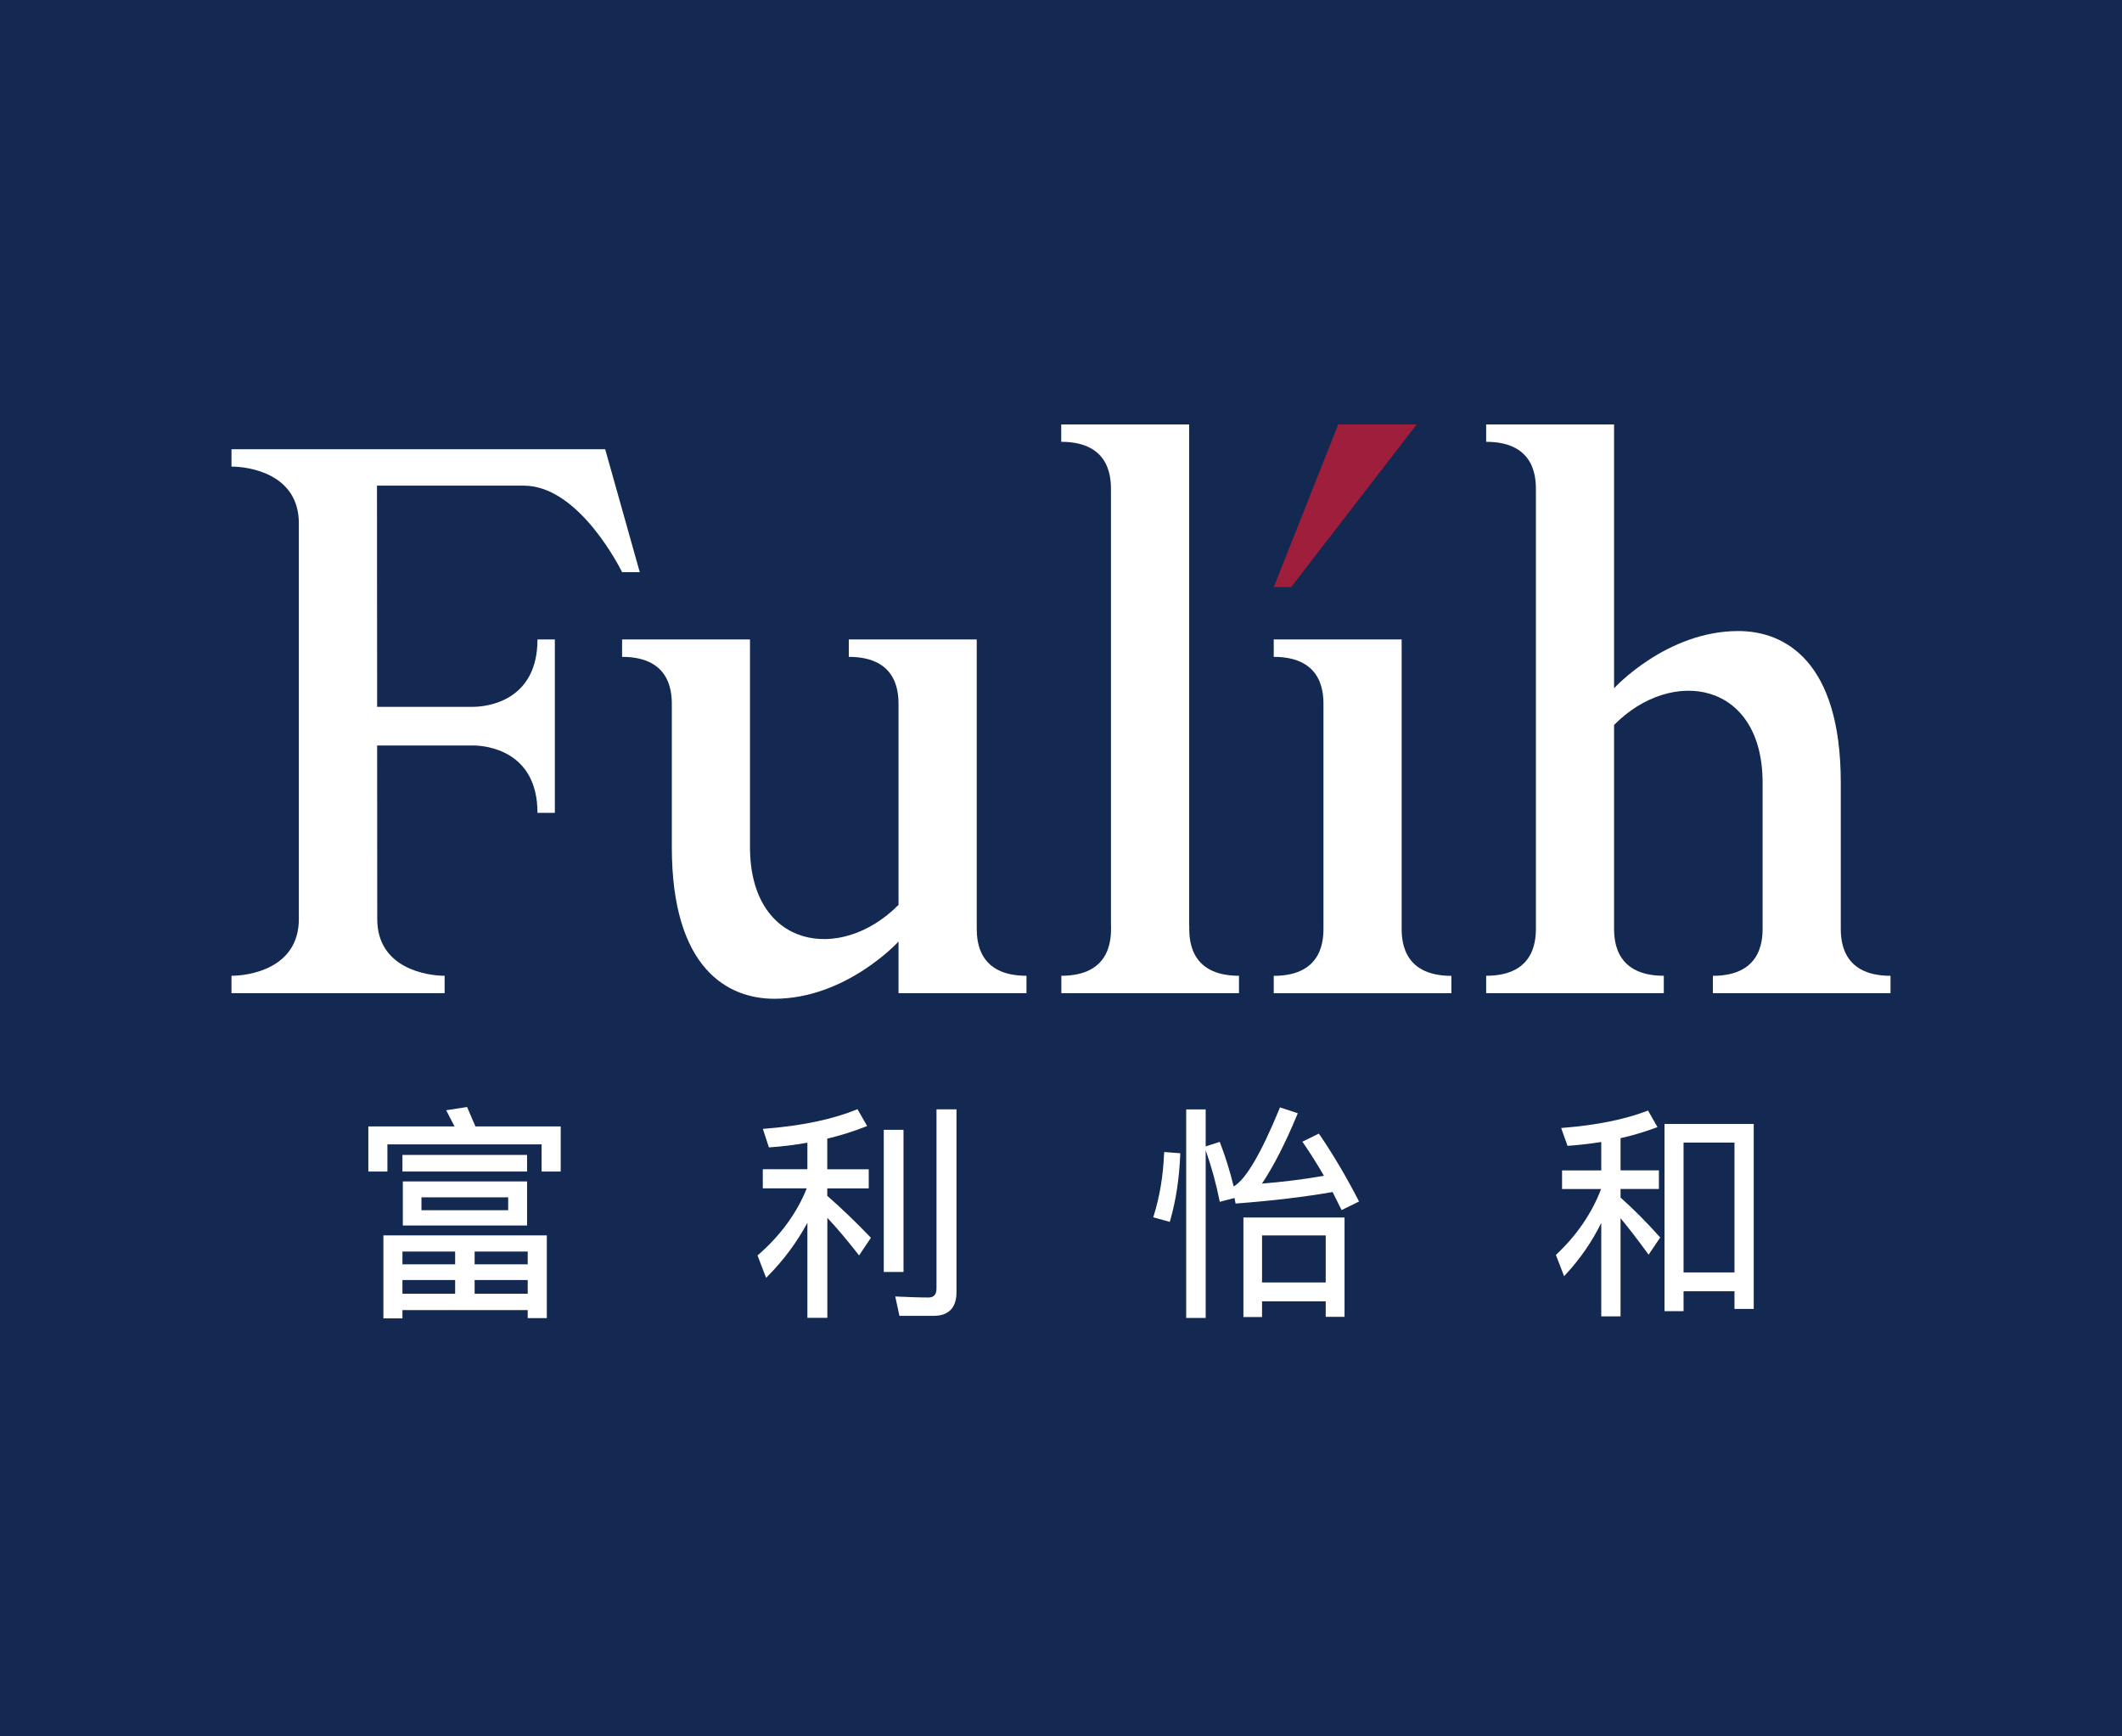 <svg width="55" height="45" viewBox="0 0 55 45" fill="none" xmlns="http://www.w3.org/2000/svg">
<g id="Group 394">
<rect id="Rectangle 56" width="55" height="45" fill="#142952"/>
<g id="Group 319">
<g id="Group">
<g id="Group_2">
<path id="Vector" d="M9.937 34.167H10.431V33.952H13.678V34.16H14.173V32.016H9.937V34.166V34.167ZM12.302 32.435H13.678V32.766H12.302V32.435ZM12.302 33.173H13.678V33.528H12.302V33.173ZM10.431 32.435H11.797V32.766H10.431V32.435ZM10.431 33.173H11.797V33.528H10.431V33.173Z" fill="white"/>
<path id="Vector_2" d="M12.323 29.193L12.106 28.689L11.564 28.773L11.782 29.193H9.547V30.361H10.041V29.657H14.038V30.361H14.533V29.193H12.323Z" fill="white"/>
<path id="Vector_3" d="M13.661 31.76V30.618H10.441V31.76H13.661ZM10.924 31.03H13.172V31.364H10.924V31.03Z" fill="white"/>
<path id="Vector_4" d="M13.661 29.931H10.431V30.361H13.661V29.931Z" fill="white"/>
</g>
<g id="Group_3">
<path id="Vector_5" d="M23.418 29.28H22.906V32.964H23.418V29.28Z" fill="white"/>
<path id="Vector_6" d="M21.442 30.997V30.798H22.517V30.303H21.442V29.509C21.78 29.428 22.109 29.326 22.424 29.202L22.475 29.182L22.225 28.746L22.188 28.761C21.567 29.011 20.775 29.177 19.831 29.251L19.772 29.256L19.93 29.736L19.966 29.733C20.262 29.713 20.577 29.675 20.927 29.614V30.302H19.771V30.797H20.91C20.656 31.434 20.234 32.012 19.658 32.516L19.634 32.537L19.857 33.117L19.907 33.065C20.316 32.652 20.658 32.189 20.927 31.689V34.153H21.444V31.561C21.672 31.802 21.935 32.113 22.226 32.484L22.266 32.535L22.573 32.079L22.548 32.052C22.181 31.669 21.81 31.313 21.445 30.994L21.442 30.997Z" fill="white"/>
<path id="Vector_7" d="M24.273 28.751V33.388C24.273 33.548 24.205 33.626 24.064 33.626C23.818 33.626 23.562 33.615 23.292 33.603L23.204 33.599L23.312 34.101H24.203C24.587 34.101 24.791 33.89 24.791 33.491V28.75H24.274L24.273 28.751Z" fill="white"/>
</g>
<g id="Group_4">
<path id="Vector_8" d="M30.171 29.906C30.147 30.476 30.061 30.998 29.905 31.503L29.891 31.548L30.319 31.666L30.332 31.622C30.481 31.1 30.564 30.547 30.59 29.932V29.887L30.174 29.856V29.904L30.171 29.906Z" fill="white"/>
<path id="Vector_9" d="M32.228 34.132H32.711V33.725H34.361V34.127H34.849V31.553H32.228V34.132ZM32.711 32.017H34.361V33.236H32.711V32.017Z" fill="white"/>
<path id="Vector_10" d="M34.754 31.317L34.774 31.36L35.225 31.138L35.203 31.095C34.882 30.476 34.547 29.91 34.207 29.412L34.184 29.378L33.756 29.588L33.787 29.632C33.969 29.898 34.143 30.173 34.316 30.472C33.785 30.564 33.259 30.63 32.709 30.674C33.011 30.222 33.316 29.625 33.618 28.897L33.637 28.851L33.176 28.699L33.16 28.739C32.684 29.895 32.287 30.572 31.976 30.747C31.873 30.336 31.758 29.963 31.63 29.635L31.614 29.593L31.25 29.71V28.751H30.745V34.155H31.25V29.809C31.4 30.238 31.52 30.671 31.605 31.098L31.614 31.146L31.997 31.047L32.025 31.191L32.066 31.188C33.003 31.116 33.813 31.019 34.54 30.892C34.611 31.033 34.681 31.174 34.752 31.32L34.754 31.317Z" fill="white"/>
</g>
<g id="Group_5">
<path id="Vector_11" d="M42.003 31.037V30.813H42.997V30.331H42.003V29.497C42.299 29.431 42.596 29.344 42.908 29.229L42.96 29.211L42.715 28.78L42.678 28.795C42.104 29.013 41.378 29.159 40.524 29.228L40.463 29.233L40.629 29.696L40.665 29.693C40.948 29.672 41.231 29.639 41.503 29.596V30.332H40.487V30.815H41.498C41.263 31.435 40.876 32.003 40.35 32.501L40.327 32.522L40.54 33.074L40.59 33.019C40.957 32.622 41.264 32.177 41.503 31.694V34.114H42.003V31.572C42.186 31.789 42.408 32.076 42.691 32.462L42.73 32.516L43.031 32.071L43.007 32.044C42.666 31.663 42.338 31.333 42.003 31.037Z" fill="white"/>
<path id="Vector_12" d="M43.142 29.129V33.98H43.636V33.464H44.956V33.922H45.455V29.129H43.143H43.142ZM43.636 32.976V29.611H44.956V32.976H43.636Z" fill="white"/>
</g>
</g>
<g id="Group_6">
<path id="Vector_13" d="M34.685 11H36.718L33.466 15.214H33.016L34.685 11Z" fill="#9F1E3C"/>
<path id="Vector_14" d="M15.687 11.642H6V12.092C6.446 12.092 7.746 12.275 7.746 13.563V23.817C7.746 25.104 6.448 25.288 6 25.288V25.738H11.524V25.288C11.078 25.288 9.778 25.104 9.778 23.817C9.778 23.302 9.778 21.409 9.775 19.32H12.265C12.59 19.32 13.931 19.448 13.931 21.066H14.381V16.572H13.931C13.931 18.189 12.59 18.318 12.265 18.318H9.775C9.774 15.459 9.771 12.586 9.771 12.586H13.578C15.036 12.586 16.124 14.828 16.124 14.828H16.582L15.686 11.643L15.687 11.642Z" fill="white"/>
<path id="Vector_15" d="M30.824 23.991H30.821V11H27.506V11.45C28.84 11.45 28.795 12.48 28.795 12.747V23.991H28.797C28.797 24.258 28.843 25.288 27.509 25.288V25.738H32.113V25.288C30.779 25.288 30.824 24.258 30.824 23.991Z" fill="white"/>
<path id="Vector_16" d="M36.329 23.991V16.572H33.014V17.023C34.348 17.023 34.303 18.053 34.303 18.32V23.992C34.303 24.26 34.348 25.29 33.014 25.29V25.74H37.618V25.29C36.284 25.29 36.329 24.26 36.329 23.992V23.991Z" fill="white"/>
<path id="Vector_17" d="M25.316 24.066V16.572H22V17.023C23.334 17.023 23.289 18.053 23.289 18.32V23.45C21.794 24.965 19.439 24.587 19.439 21.954V16.572H16.124V17.023C17.458 17.023 17.413 18.053 17.413 18.32V21.954C17.413 25.123 18.881 25.884 20.068 25.884C21.936 25.884 23.289 24.401 23.289 24.401V25.739H26.605V25.288C25.371 25.288 25.317 24.408 25.316 24.066Z" fill="white"/>
<path id="Vector_18" d="M47.711 23.991V20.283C47.711 17.114 46.243 16.354 45.056 16.354C43.188 16.354 41.835 17.837 41.835 17.837V11H38.52V11.45C39.854 11.45 39.809 12.48 39.809 12.747V23.991C39.809 24.258 39.854 25.288 38.52 25.288V25.738H43.124V25.288C41.79 25.288 41.835 24.258 41.835 23.991V18.788C43.33 17.273 45.685 17.652 45.685 20.285V23.992C45.685 24.259 45.73 25.289 44.396 25.289V25.739H49V25.289C47.666 25.289 47.711 24.259 47.711 23.992V23.991Z" fill="white"/>
</g>
</g>
</g>
</svg>
